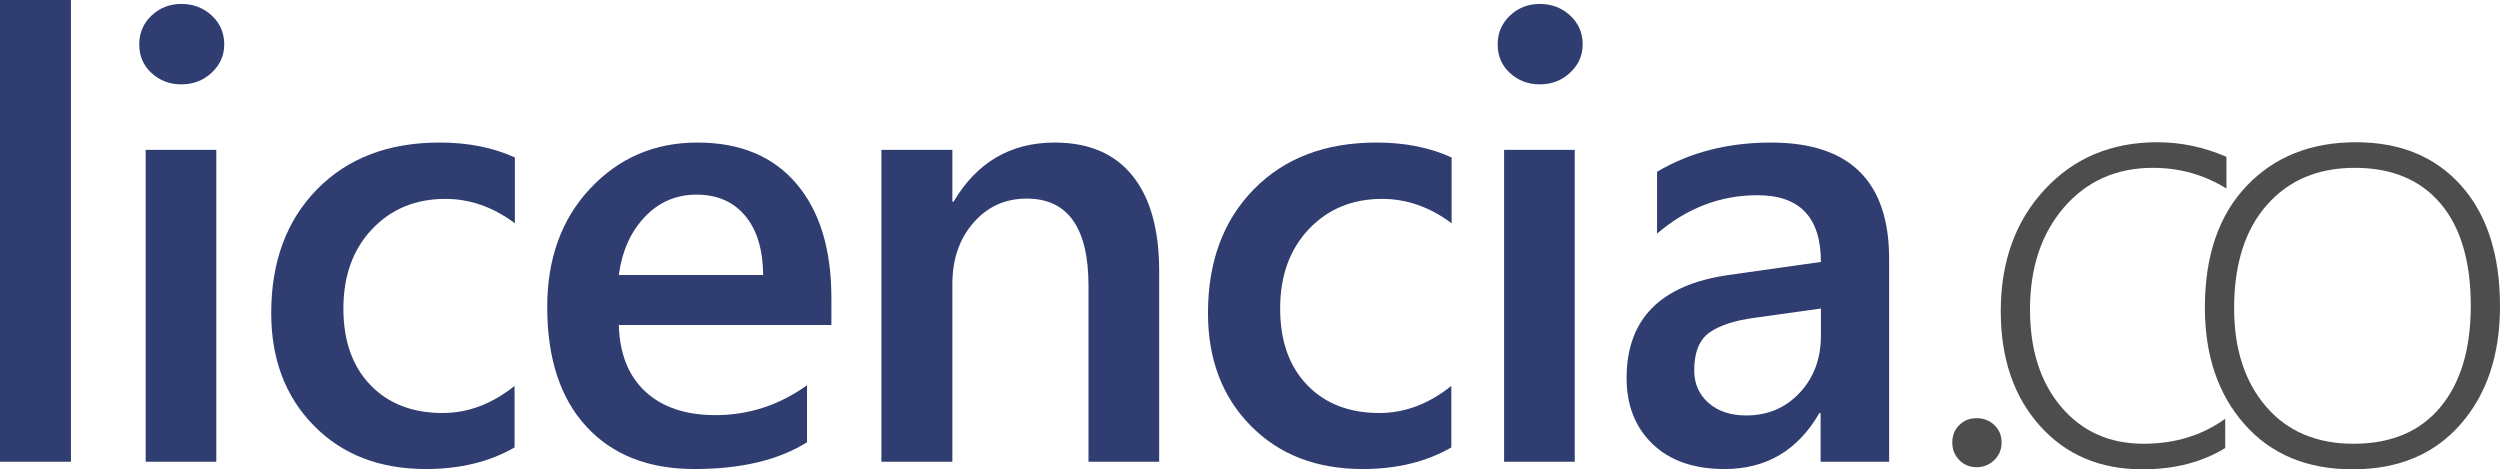<?xml version="1.0" encoding="UTF-8" standalone="no"?>
<!--Generator: Xara Designer (www.xara.com), SVG filter version: 6.0.0.4-->
<svg xmlns:xlink="http://www.w3.org/1999/xlink" xmlns="http://www.w3.org/2000/svg" stroke-width="0.501" stroke-linejoin="bevel" fill-rule="evenodd" version="1.1" overflow="visible" width="112.225pt" height="21.068pt" viewBox="0 0 112.225 21.068">
  <defs>
	</defs>
  <g id="Document" fill="none" stroke="black" font-family="Times New Roman" font-size="16" transform="scale(1 -1)">
    <g id="Spread" transform="translate(0 -21.068)">
      <g id="Layer 1">
        <g id="Group" fill-rule="nonzero" stroke-linejoin="round" stroke-linecap="round" stroke="none" stroke-width="0.25" stroke-miterlimit="79.84">
          <g id="Group_1">
            <g id="Group_2">
              <g id="Group_3">
                <g id="Group_4" fill="#2f3d70">
                  <g id="Group_5">
                    <path d="M 3.185,0.341 L 0,0.341 L 0,21.068 L 3.185,21.068 L 3.185,0.341 Z" marker-start="none" marker-end="none"></path>
                    <path d="M 8.138,17.281 C 7.619,17.281 7.174,17.45 6.805,17.787 C 6.436,18.124 6.251,18.552 6.251,19.072 C 6.251,19.591 6.436,20.024 6.805,20.371 C 7.174,20.718 7.619,20.891 8.138,20.891 C 8.676,20.891 9.132,20.718 9.505,20.371 C 9.879,20.024 10.066,19.591 10.066,19.072 C 10.066,18.58 9.879,18.159 9.505,17.808 C 9.132,17.457 8.676,17.281 8.138,17.281 Z M 9.71,0.341 L 6.539,0.341 L 6.539,14.341 L 9.71,14.341 L 9.71,0.341 Z" marker-start="none" marker-end="none"></path>
                    <path d="M 23.099,0.983 C 21.978,0.336 20.652,0.013 19.12,0.013 C 17.042,0.013 15.365,0.662 14.089,1.961 C 12.813,3.26 12.175,4.944 12.175,7.013 C 12.175,9.319 12.861,11.171 14.233,12.57 C 15.605,13.969 17.439,14.669 19.736,14.669 C 21.012,14.669 22.137,14.446 23.112,13.999 L 23.112,11.046 C 22.137,11.775 21.098,12.14 19.995,12.14 C 18.655,12.14 17.557,11.686 16.7,10.779 C 15.844,9.873 15.415,8.686 15.415,7.218 C 15.415,5.769 15.819,4.625 16.625,3.786 C 17.432,2.948 18.514,2.528 19.872,2.528 C 21.012,2.528 22.087,2.934 23.099,3.745 L 23.099,0.983 Z" marker-start="none" marker-end="none"></path>
                    <path d="M 37.321,6.48 L 27.778,6.48 C 27.815,5.185 28.213,4.187 28.974,3.486 C 29.735,2.784 30.781,2.433 32.112,2.433 C 33.607,2.433 34.978,2.879 36.227,3.773 L 36.227,1.216 C 34.951,0.414 33.265,0.013 31.169,0.013 C 29.109,0.013 27.493,0.649 26.322,1.92 C 25.151,3.192 24.565,4.98 24.565,7.286 C 24.565,9.465 25.21,11.24 26.5,12.612 C 27.789,13.983 29.391,14.669 31.305,14.669 C 33.219,14.669 34.701,14.055 35.749,12.824 C 36.797,11.593 37.321,9.884 37.321,7.696 L 37.321,6.48 Z M 34.258,8.722 C 34.249,9.861 33.98,10.748 33.452,11.381 C 32.923,12.015 32.194,12.331 31.264,12.331 C 30.353,12.331 29.58,11.999 28.947,11.333 C 28.313,10.668 27.924,9.798 27.778,8.722 L 34.258,8.722 Z" marker-start="none" marker-end="none"></path>
                    <path d="M 52.035,0.341 L 48.863,0.341 L 48.863,8.23 C 48.863,10.846 47.938,12.153 46.088,12.153 C 45.121,12.153 44.324,11.791 43.695,11.067 C 43.067,10.343 42.752,9.428 42.752,8.325 L 42.752,0.341 L 39.567,0.341 L 39.567,14.341 L 42.752,14.341 L 42.752,12.017 L 42.807,12.017 C 43.855,13.785 45.368,14.669 47.346,14.669 C 48.868,14.669 50.03,14.175 50.832,13.185 C 51.634,12.197 52.035,10.768 52.035,8.9 L 52.035,0.341 Z" marker-start="none" marker-end="none"></path>
                    <path d="M 65.15,0.983 C 64.029,0.336 62.703,0.013 61.171,0.013 C 59.093,0.013 57.416,0.662 56.14,1.961 C 54.864,3.26 54.226,4.944 54.226,7.013 C 54.226,9.319 54.912,11.171 56.284,12.57 C 57.656,13.969 59.49,14.669 61.787,14.669 C 63.063,14.669 64.188,14.446 65.163,13.999 L 65.163,11.046 C 64.188,11.775 63.149,12.14 62.046,12.14 C 60.706,12.14 59.608,11.686 58.751,10.779 C 57.895,9.873 57.466,8.686 57.466,7.218 C 57.466,5.769 57.87,4.625 58.676,3.786 C 59.483,2.948 60.565,2.528 61.923,2.528 C 63.063,2.528 64.138,2.934 65.15,3.745 L 65.15,0.983 Z" marker-start="none" marker-end="none"></path>
                    <path d="M 69.118,17.281 C 68.599,17.281 68.154,17.45 67.785,17.787 C 67.416,18.124 67.231,18.552 67.231,19.072 C 67.231,19.591 67.416,20.024 67.785,20.371 C 68.154,20.718 68.599,20.891 69.118,20.891 C 69.656,20.891 70.112,20.718 70.485,20.371 C 70.859,20.024 71.046,19.591 71.046,19.072 C 71.046,18.58 70.859,18.159 70.485,17.808 C 70.112,17.457 69.656,17.281 69.118,17.281 Z M 70.69,0.341 L 67.519,0.341 L 67.519,14.341 L 70.69,14.341 L 70.69,0.341 Z" marker-start="none" marker-end="none"></path>
                    <path d="M 84.803,0.341 L 81.727,0.341 L 81.727,2.528 L 81.673,2.528 C 80.706,0.851 79.289,0.013 77.421,0.013 C 76.044,0.013 74.967,0.386 74.187,1.134 C 73.408,1.881 73.018,2.87 73.018,4.101 C 73.018,6.744 74.541,8.284 77.585,8.722 L 81.741,9.31 C 81.741,11.306 80.793,12.305 78.897,12.305 C 77.229,12.305 75.726,11.73 74.385,10.581 L 74.385,13.357 C 75.862,14.232 77.567,14.669 79.499,14.669 C 83.035,14.669 84.803,12.928 84.803,9.446 L 84.803,0.341 Z M 81.741,7.218 L 78.802,6.808 C 77.89,6.689 77.204,6.468 76.744,6.145 C 76.284,5.821 76.053,5.254 76.053,4.443 C 76.053,3.85 76.265,3.365 76.689,2.987 C 77.113,2.609 77.68,2.419 78.391,2.419 C 79.357,2.419 80.157,2.759 80.791,3.438 C 81.424,4.117 81.741,4.971 81.741,6.001 L 81.741,7.218 Z" marker-start="none" marker-end="none"></path>
                  </g>
                </g>
                <g id="Group_6" fill="#4d4d4d">
                  <g id="Group_7">
                    <path d="M 88.731,0.095 C 88.421,0.095 88.162,0.202 87.952,0.416 C 87.742,0.63 87.638,0.892 87.638,1.202 C 87.638,1.521 87.742,1.783 87.952,1.988 C 88.162,2.194 88.421,2.296 88.731,2.296 C 89.041,2.296 89.306,2.194 89.525,1.988 C 89.743,1.783 89.852,1.521 89.852,1.202 C 89.852,0.892 89.743,0.63 89.525,0.416 C 89.306,0.202 89.041,0.095 88.731,0.095 Z" marker-start="none" marker-end="none"></path>
                    <path d="M 99.89,0.956 C 98.851,0.318 97.612,0 96.172,0 C 94.267,0 92.731,0.653 91.564,1.961 C 90.398,3.269 89.814,4.98 89.814,7.095 C 89.814,9.319 90.47,11.14 91.783,12.557 C 93.095,13.975 94.782,14.683 96.842,14.683 C 97.908,14.683 98.942,14.464 99.945,14.027 L 99.945,12.605 C 98.942,13.225 97.844,13.534 96.65,13.534 C 95.01,13.534 93.679,12.944 92.658,11.765 C 91.637,10.583 91.127,9.055 91.127,7.177 C 91.127,5.363 91.594,3.905 92.528,2.802 C 93.463,1.699 94.695,1.148 96.226,1.148 C 97.63,1.148 98.851,1.521 99.89,2.269 L 99.89,0.956 Z" marker-start="none" marker-end="none"></path>
                    <path d="M 105.608,0 C 103.567,0 101.951,0.672 100.762,2.016 C 99.572,3.36 98.977,5.108 98.977,7.259 C 98.977,9.583 99.599,11.402 100.844,12.714 C 102.088,14.027 103.726,14.683 105.759,14.683 C 107.755,14.683 109.332,14.031 110.489,12.728 C 111.647,11.424 112.225,9.62 112.225,7.314 C 112.225,5.136 111.635,3.372 110.455,2.023 C 109.275,0.673 107.659,0 105.608,0 Z M 105.704,13.534 C 104.054,13.534 102.739,12.978 101.76,11.866 C 100.78,10.754 100.29,9.209 100.29,7.232 C 100.29,5.4 100.768,3.928 101.725,2.815 C 102.682,1.704 103.99,1.148 105.649,1.148 C 107.335,1.148 108.634,1.695 109.546,2.788 C 110.457,3.882 110.913,5.4 110.913,7.341 C 110.913,9.337 110.459,10.869 109.552,11.935 C 108.646,13.001 107.363,13.534 105.704,13.534 Z" marker-start="none" marker-end="none"></path>
                  </g>
                </g>
              </g>
            </g>
          </g>
        </g>
      </g>
    </g>
  </g>
</svg>
